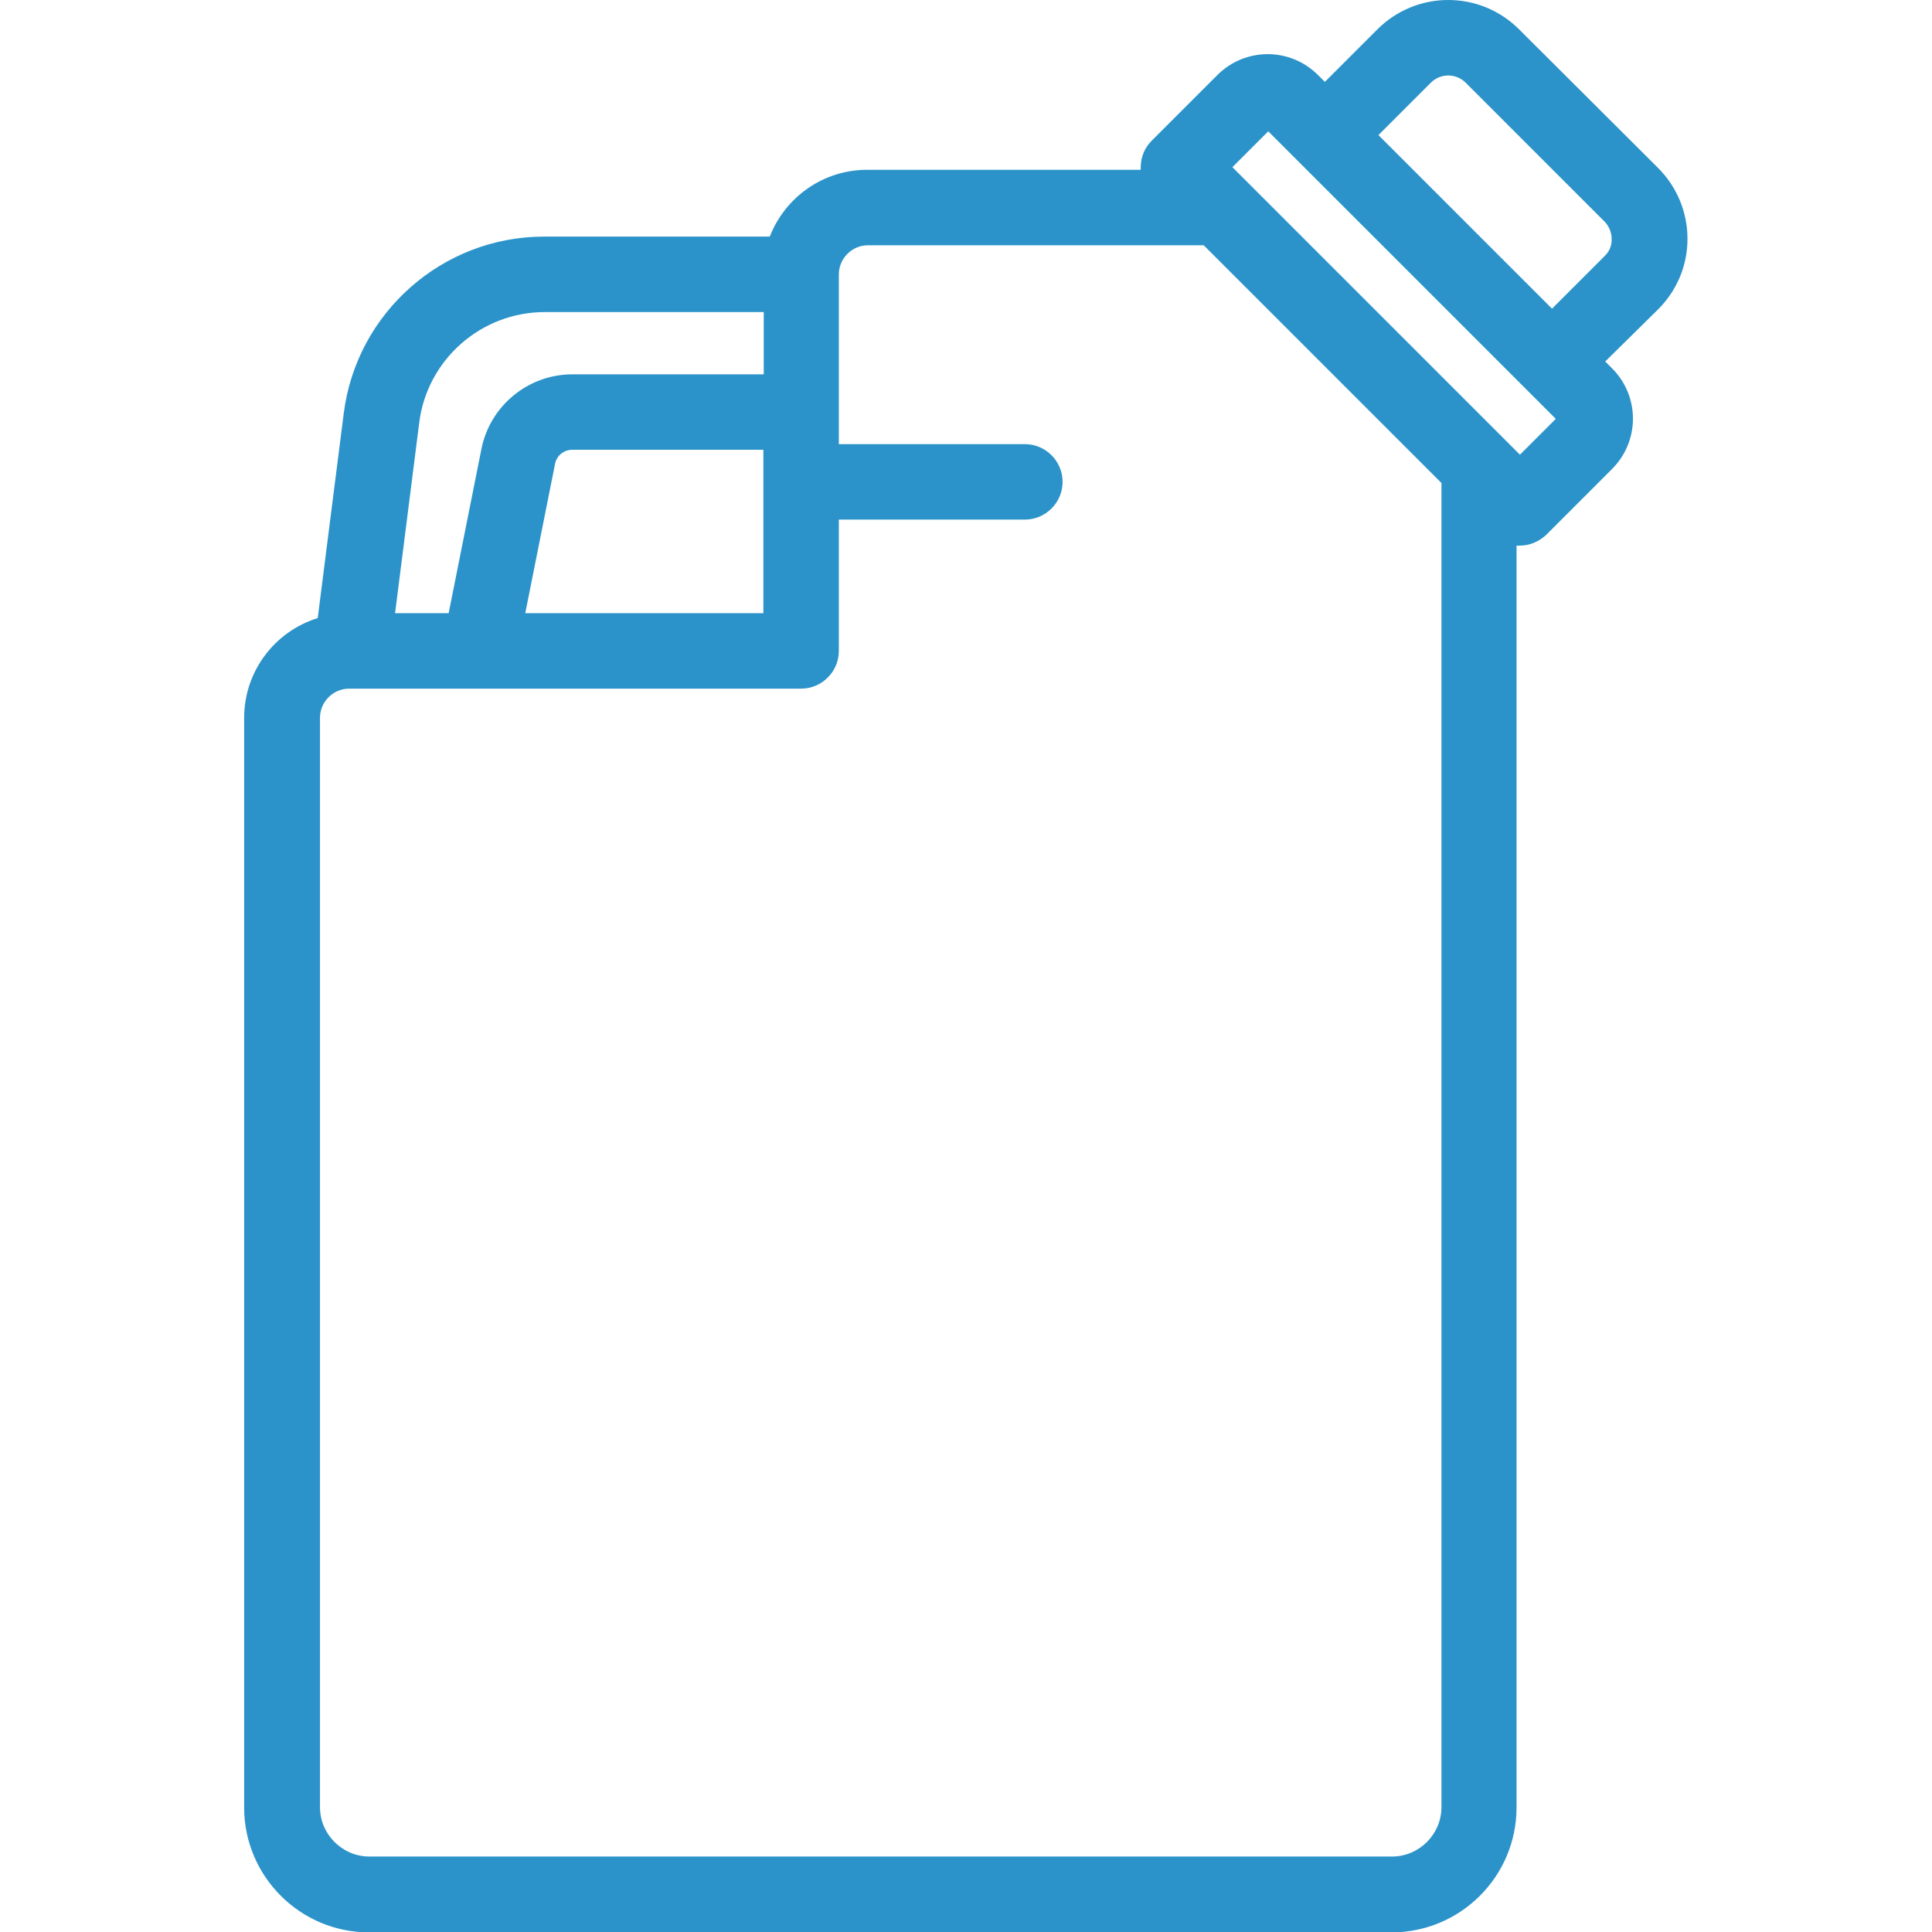 <?xml version="1.0" encoding="utf-8"?>
<!-- Generator: Adobe Illustrator 23.1.1, SVG Export Plug-In . SVG Version: 6.00 Build 0)  -->
<svg version="1.1" id="Capa_1" xmlns="http://www.w3.org/2000/svg" xmlns:xlink="http://www.w3.org/1999/xlink" x="0px" y="0px"
	 viewBox="0 0 512 512" style="enable-background:new 0 0 512 512;" xml:space="preserve">
<style type="text/css">
	.st0{fill:#2B93CA;}
</style>
<g>
	<g>
		<g>
			<path class="st0" d="M447.2,63.3c0-7.1-2.8-13.8-7.8-18.8L402.6,7.8c-5-5-11.7-7.8-18.8-7.8c-7.1,0-13.8,2.8-18.8,7.8l-13.9,13.9
				l-1.8-1.8c-7.4-7.4-19.3-7.4-26.7,0l-17.4,17.4c-1.9,1.9-2.9,4.4-2.9,7.1c0,0.2,0,0.4,0,0.6h-72.5c-11.8,0-21.8,7.4-25.8,17.7
				h-59.8c-26.9,0-49.7,20.1-53.1,46.8l-6.9,54.3c-11.3,3.5-19.5,14-19.5,26.5v288.7c0,18.2,14.8,33.1,33.1,33.1h271
				c18.2,0,33.1-14.8,33.1-33.1V144.6c0.3,0,0.5,0,0.8,0c2.6,0,5.1-1,7.1-2.9l17.4-17.4c7.4-7.4,7.4-19.3,0-26.7l-1.8-1.8L439.4,82
				C444.4,77,447.2,70.4,447.2,63.3z M111.1,112c2.1-16.7,16.4-29.3,33.3-29.3h58v16.5h-50.7c-11.7,0-21.8,8.3-24.1,19.7l-8.7,43.6
				h-14.2L111.1,112z M202.3,119.2v8.5v34.8h-63.1l7.9-39.6c0.4-2.1,2.3-3.7,4.5-3.7C151.7,119.2,202.3,119.2,202.3,119.2z
				 M382,478.9c0,7.2-5.9,13.1-13.1,13.1h-271c-7.2,0-13.1-5.9-13.1-13.1V190.2c0-4.2,3.5-7.7,7.7-7.7h0.8H127h85.3
				c5.5,0,10-4.5,10-10v-34.8h49.3c5.5,0,10-4.5,10-10s-4.5-10-10-10h-49.3v-8.5V72.7c0-4.2,3.5-7.7,7.7-7.7H319l63,63L382,478.9
				L382,478.9z M402.8,120.5l-3.7-3.7c0,0,0,0,0,0l-68.9-68.9c0,0,0,0,0,0l-3.6-3.6l9.5-9.5l25.4,25.4l42.8,42.8c0,0,0,0,0,0l8,8
				L402.8,120.5z M425.2,67.9l-13.9,13.9l-46-46l13.9-13.9c1.2-1.2,2.9-1.9,4.6-1.9s3.4,0.7,4.6,1.9l36.8,36.8
				c1.2,1.2,1.9,2.9,1.9,4.6C427.2,65,426.5,66.7,425.2,67.9z"/>
		</g>
	</g>
</g>
</svg>
